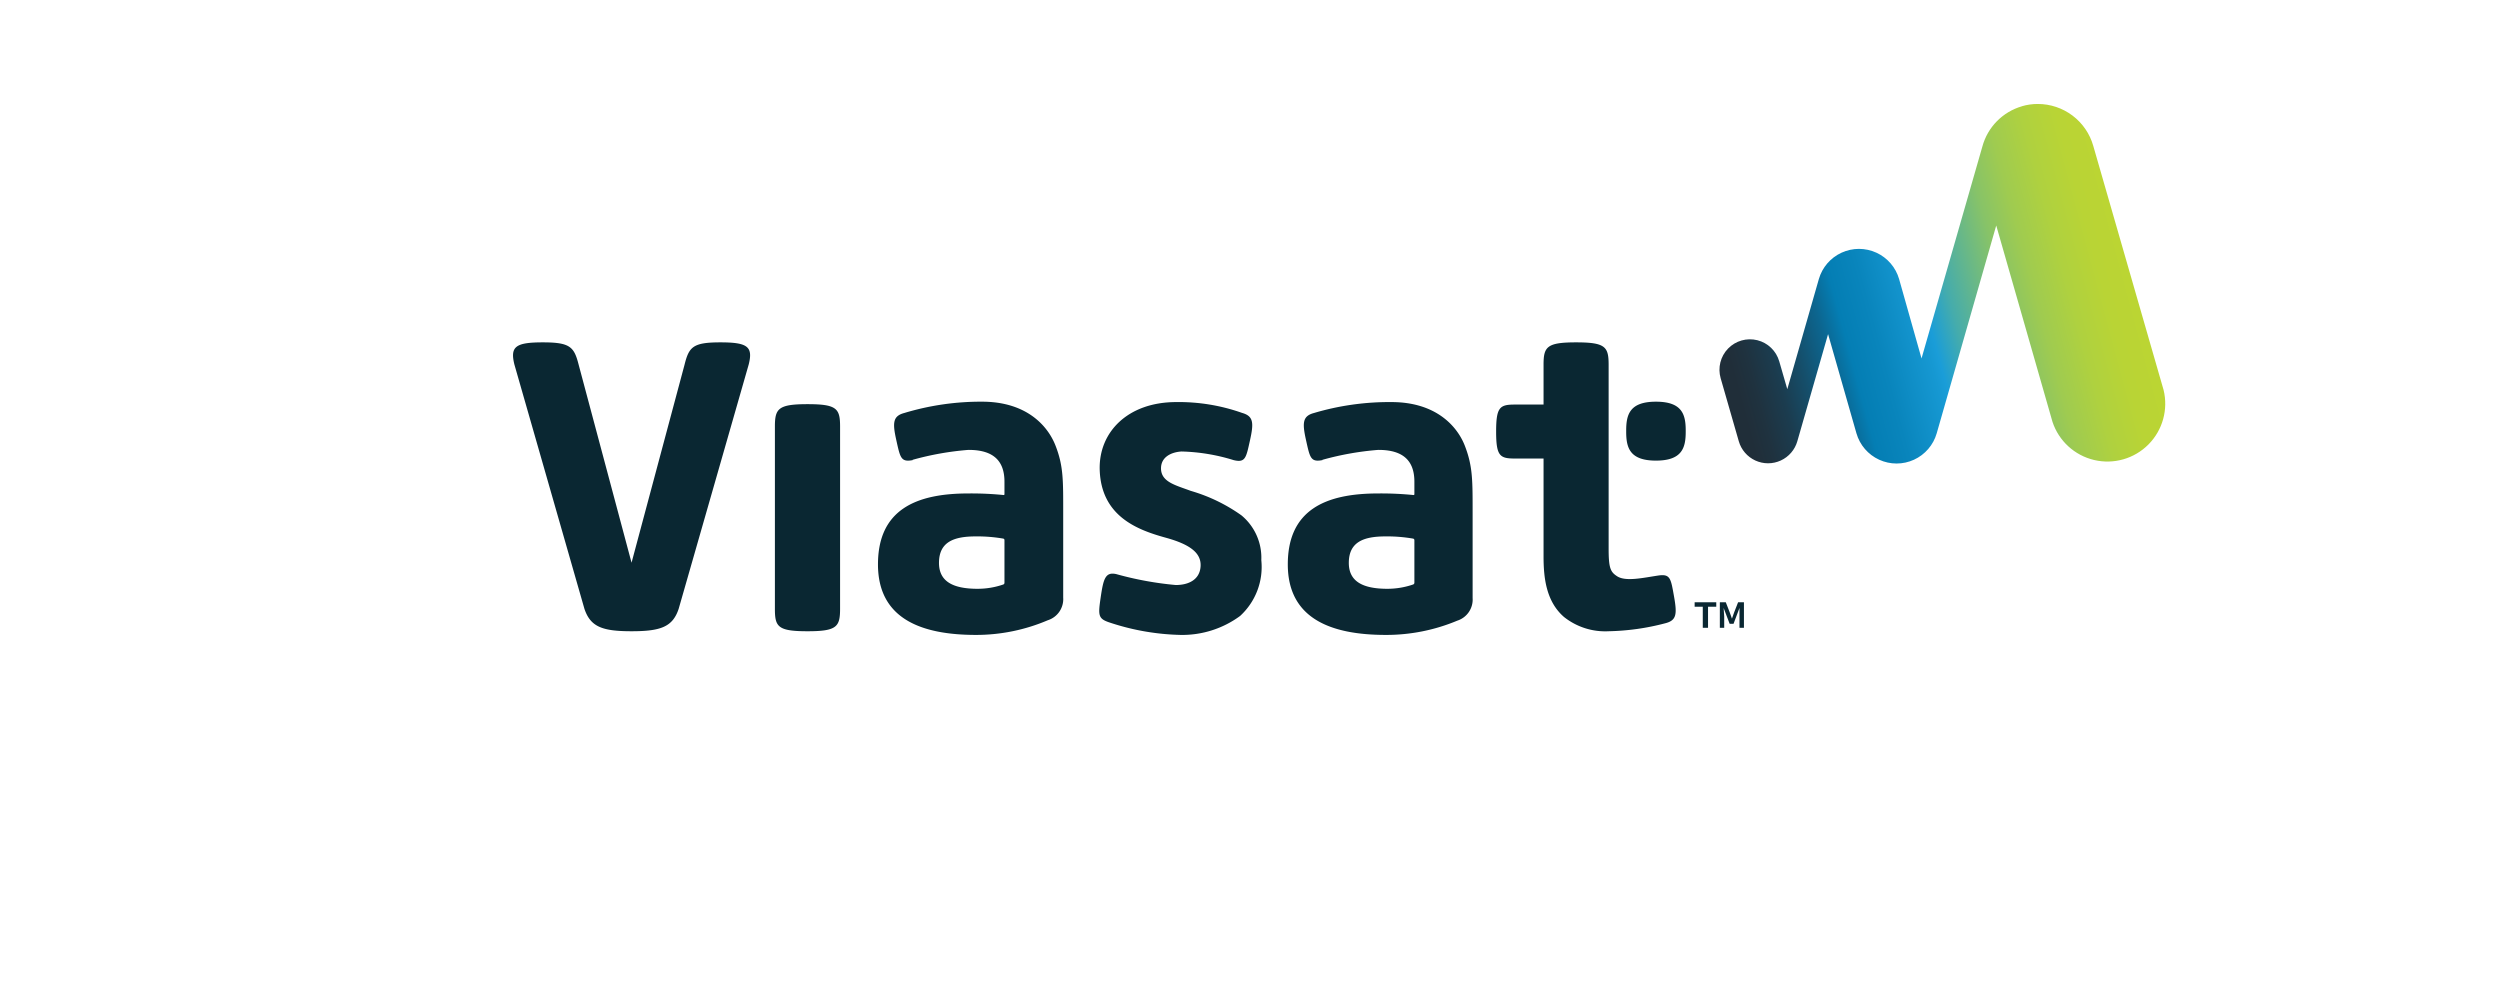 <?xml version="1.0" encoding="UTF-8"?> <svg xmlns="http://www.w3.org/2000/svg" xmlns:xlink="http://www.w3.org/1999/xlink" id="Layer_1" data-name="Layer 1" viewBox="0 0 252 100"><defs><style> .cls-1 { fill: none; } .cls-2 { clip-path: url(#clip-path); } .cls-3 { fill: url(#linear-gradient); } .cls-4 { fill: #0a2732; } </style><clipPath id="clip-path"><path class="cls-1" d="M203.82,10.71a5.81,5.81,0,0,0-4,4.07l-6.13,21.35-2.26-8a4.21,4.21,0,0,0-8.09,0l-3.18,11.1-.81-2.8a3.07,3.07,0,1,0-5.91,1.69l1.83,6.36a3.07,3.07,0,0,0,5.9,0l3.1-10.8,2.86,10a4.21,4.21,0,0,0,8.09,0l6-20.95,5.67,19.79a5.83,5.83,0,0,0,11.2-3.21L211,14.7a5.81,5.81,0,0,0-5.59-4.22,5.64,5.64,0,0,0-1.61.23"></path></clipPath><linearGradient id="linear-gradient" x1="-404.95" y1="112.74" x2="-404.53" y2="112.74" gradientTransform="matrix(101.82, 0, 0, -101.82, 41404.82, 11508.16)" gradientUnits="userSpaceOnUse"><stop offset="0" stop-color="#202e39"></stop><stop offset="0.04" stop-color="#1f323f"></stop><stop offset="0.1" stop-color="#1b3c4f"></stop><stop offset="0.16" stop-color="#154e6a"></stop><stop offset="0.23" stop-color="#0c6690"></stop><stop offset="0.28" stop-color="#047eb4"></stop><stop offset="0.35" stop-color="#0985bc"></stop><stop offset="0.46" stop-color="#1698d2"></stop><stop offset="0.48" stop-color="#1a9dd8"></stop><stop offset="0.54" stop-color="#45acac"></stop><stop offset="0.61" stop-color="#69b887"></stop><stop offset="0.67" stop-color="#87c368"></stop><stop offset="0.74" stop-color="#9fcb50"></stop><stop offset="0.82" stop-color="#afd13f"></stop><stop offset="0.9" stop-color="#b9d435"></stop><stop offset="1" stop-color="#bcd532"></stop></linearGradient></defs><title>alarojastu-klient</title><g><g class="cls-2"><rect class="cls-3" x="168.97" y="5.16" width="54.01" height="47.6" transform="translate(-0.82 51.71) rotate(-15)"></rect></g><g><path class="cls-4" d="M169.92,43.4v.13c0,1.6-.36,2.9-3,2.9s-3-1.3-3-2.9V43.4c0-1.61.35-2.91,3-2.91s3,1.3,3,2.91m-7.78,20.23a6.68,6.68,0,0,1-4.49-1.44c-1.82-1.58-2.06-4-2.06-6.12V46.22a0,0,0,0,0,0,0h-2.9c-1.51,0-1.88-.26-1.88-2.72s.37-2.72,1.88-2.72h2.9a0,0,0,0,0,0,0V36.77c0-1.81.32-2.26,3.28-2.26s3.28.45,3.28,2.26V55.33c0,1.93.19,2.32.83,2.74.86.59,2.64.17,4.19-.06,1.2-.17,1.25.3,1.57,2.1s.27,2.43-.9,2.72a24.12,24.12,0,0,1-5.7.8M133.3,46.38c-1.19.23-1.26-.25-1.65-2s-.36-2.44.8-2.75a26.61,26.61,0,0,1,7.82-1.1c4.39,0,6.6,2.35,7.4,4.44s.77,3.5.77,7v8.31a2.23,2.23,0,0,1-1.54,2.28A18.53,18.53,0,0,1,139.7,64c-5.52,0-9.89-1.63-9.89-7.11s3.78-7.15,9.1-7.15a32.8,32.8,0,0,1,3.57.16.08.08,0,0,0,.09-.08V48.56c0-2-1-3.22-3.65-3.21a29.41,29.41,0,0,0-5.62,1m6.55,13a7.94,7.94,0,0,0,2.61-.44.19.19,0,0,0,.11-.16v-4.3a.16.16,0,0,0-.14-.16,15.36,15.36,0,0,0-2.78-.22c-2.2,0-3.69.56-3.69,2.67,0,1.85,1.37,2.61,3.89,2.61M125,62.09A9.84,9.84,0,0,1,119,64a24.26,24.26,0,0,1-7.12-1.24c-1.2-.39-1.2-.71-.93-2.55s.46-2.59,1.57-2.34a33.38,33.38,0,0,0,6,1.1c1.28,0,2.42-.53,2.5-1.89s-1.1-2.22-3.55-2.89c-2.81-.78-6.48-2.14-6.62-6.85-.1-3.8,2.85-6.81,7.71-6.81a19.11,19.11,0,0,1,6.64,1.09c1.16.33,1.19,1,.8,2.76s-.46,2.29-1.65,2a19.27,19.27,0,0,0-5.25-.87c-1,.06-2.07.53-2.07,1.7,0,1.38,1.48,1.7,3,2.27a16.94,16.94,0,0,1,5.11,2.47,5.54,5.54,0,0,1,2,4.51A6.69,6.69,0,0,1,125,62.09M92,46.38c-1.19.23-1.26-.25-1.65-2s-.36-2.44.8-2.75A26.61,26.61,0,0,1,99,40.49c4.39,0,6.59,2.35,7.4,4.44s.77,3.5.77,7v8.31a2.23,2.23,0,0,1-1.55,2.28A18.42,18.42,0,0,1,98.39,64c-5.53,0-9.89-1.63-9.89-7.11s3.78-7.15,9.1-7.15a32.8,32.8,0,0,1,3.57.16s.08,0,.08-.08V48.56c0-2-1-3.22-3.64-3.21a29.41,29.41,0,0,0-5.62,1m6.55,13a7.89,7.89,0,0,0,2.61-.44.18.18,0,0,0,.1-.16v-4.3a.15.15,0,0,0-.13-.16,15.36,15.36,0,0,0-2.78-.22c-2.2,0-3.69.56-3.69,2.67,0,1.85,1.37,2.61,3.89,2.61M81.4,63.63c-3,0-3.29-.45-3.29-2.26V43c0-1.81.33-2.26,3.29-2.26s3.28.45,3.28,2.26V61.37c0,1.81-.33,2.26-3.28,2.26M72.62,34.51c-2.77,0-3.17.45-3.62,2.26L63.66,56.72,58.33,36.77c-.46-1.81-.86-2.26-3.62-2.26s-3.3.44-2.86,2.23l7.06,24.63c.61,1.81,1.79,2.26,4.75,2.26s4.15-.45,4.75-2.26l7.06-24.63c.45-1.79-.1-2.23-2.85-2.23"></path><path class="cls-4" d="M171.64,63.28V61.16h-.82v-.45H173v.45h-.83v2.12Zm1.72,0V60.71h.6l.39,1,.23.65h0l.23-.65.39-1h.59v2.57h-.45V62.14l0-.86h0l-.6,1.6h-.39l-.61-1.6h0l.06.86v1.14Z"></path></g></g></svg> 